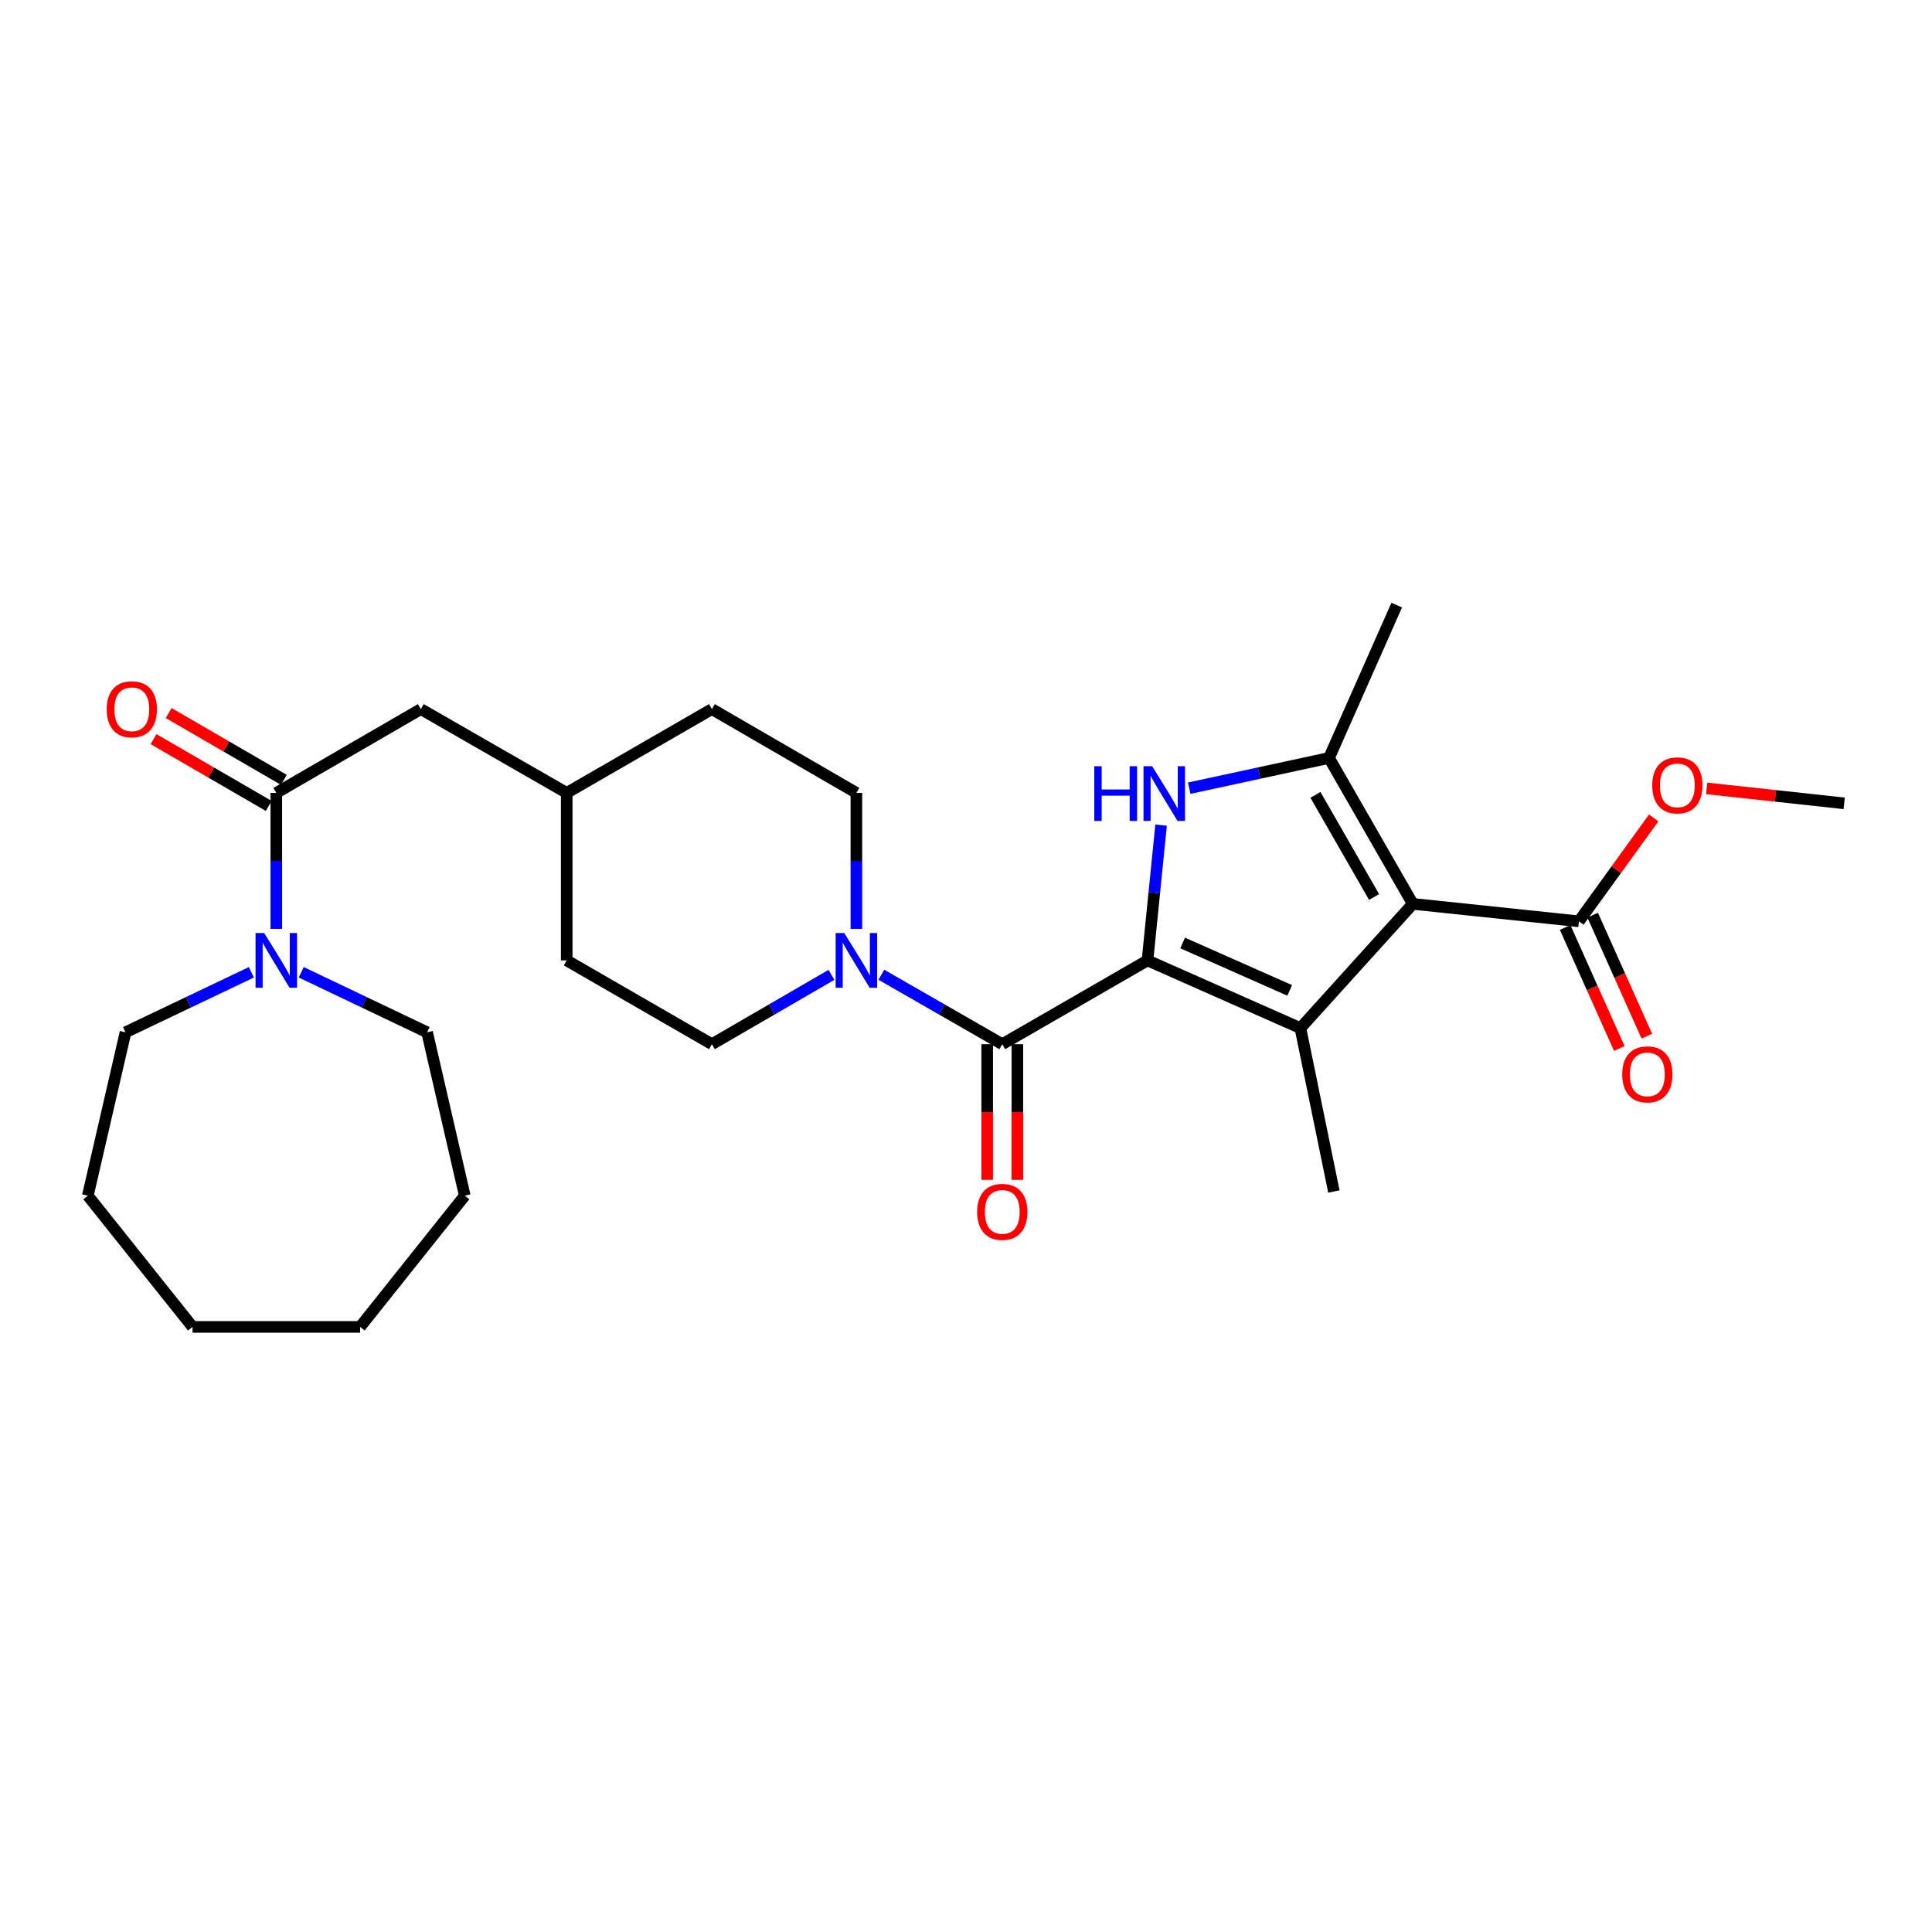 <?xml version='1.0' encoding='iso-8859-1'?>
<svg version='1.1' baseProfile='full'
              xmlns='http://www.w3.org/2000/svg'
                      xmlns:rdkit='http://www.rdkit.org/xml'
                      xmlns:xlink='http://www.w3.org/1999/xlink'
                  xml:space='preserve'
width='1000px' height='1000px' viewBox='0 0 1000 1000'>
<!-- END OF HEADER -->
<rect style='opacity:1.0;fill:#FFFFFF;stroke:none' width='1000' height='1000' x='0' y='0'> </rect>
<path class='bond-1' d='M 593.944,497.104 L 673.085,532.156' style='fill:none;fill-rule:evenodd;stroke:#000000;stroke-width:6px;stroke-linecap:butt;stroke-linejoin:miter;stroke-opacity:1' />
<path class='bond-1' d='M 612.137,488.089 L 667.536,512.626' style='fill:none;fill-rule:evenodd;stroke:#000000;stroke-width:6px;stroke-linecap:butt;stroke-linejoin:miter;stroke-opacity:1' />
<path class='bond-2' d='M 593.944,497.104 L 597.46,462.095' style='fill:none;fill-rule:evenodd;stroke:#000000;stroke-width:6px;stroke-linecap:butt;stroke-linejoin:miter;stroke-opacity:1' />
<path class='bond-2' d='M 597.46,462.095 L 600.976,427.085' style='fill:none;fill-rule:evenodd;stroke:#0000FF;stroke-width:6px;stroke-linecap:butt;stroke-linejoin:miter;stroke-opacity:1' />
<path class='bond-4' d='M 593.944,497.104 L 518.775,540.472' style='fill:none;fill-rule:evenodd;stroke:#000000;stroke-width:6px;stroke-linecap:butt;stroke-linejoin:miter;stroke-opacity:1' />
<path class='bond-0' d='M 731.266,467.844 L 673.085,532.156' style='fill:none;fill-rule:evenodd;stroke:#000000;stroke-width:6px;stroke-linecap:butt;stroke-linejoin:miter;stroke-opacity:1' />
<path class='bond-7' d='M 731.266,467.844 L 817.241,476.872' style='fill:none;fill-rule:evenodd;stroke:#000000;stroke-width:6px;stroke-linecap:butt;stroke-linejoin:miter;stroke-opacity:1' />
<path class='bond-28' d='M 731.266,467.844 L 687.897,392.319' style='fill:none;fill-rule:evenodd;stroke:#000000;stroke-width:6px;stroke-linecap:butt;stroke-linejoin:miter;stroke-opacity:1' />
<path class='bond-28' d='M 711.224,464.288 L 680.866,411.421' style='fill:none;fill-rule:evenodd;stroke:#000000;stroke-width:6px;stroke-linecap:butt;stroke-linejoin:miter;stroke-opacity:1' />
<path class='bond-15' d='M 673.085,532.156 L 690.421,616.717' style='fill:none;fill-rule:evenodd;stroke:#000000;stroke-width:6px;stroke-linecap:butt;stroke-linejoin:miter;stroke-opacity:1' />
<path class='bond-3' d='M 615.538,407.963 L 651.717,400.141' style='fill:none;fill-rule:evenodd;stroke:#0000FF;stroke-width:6px;stroke-linecap:butt;stroke-linejoin:miter;stroke-opacity:1' />
<path class='bond-3' d='M 651.717,400.141 L 687.897,392.319' style='fill:none;fill-rule:evenodd;stroke:#000000;stroke-width:6px;stroke-linecap:butt;stroke-linejoin:miter;stroke-opacity:1' />
<path class='bond-17' d='M 687.897,392.319 L 722.941,313.195' style='fill:none;fill-rule:evenodd;stroke:#000000;stroke-width:6px;stroke-linecap:butt;stroke-linejoin:miter;stroke-opacity:1' />
<path class='bond-5' d='M 518.775,540.472 L 487.48,522.498' style='fill:none;fill-rule:evenodd;stroke:#000000;stroke-width:6px;stroke-linecap:butt;stroke-linejoin:miter;stroke-opacity:1' />
<path class='bond-5' d='M 487.48,522.498 L 456.184,504.523' style='fill:none;fill-rule:evenodd;stroke:#0000FF;stroke-width:6px;stroke-linecap:butt;stroke-linejoin:miter;stroke-opacity:1' />
<path class='bond-9' d='M 510.97,540.472 L 510.97,575.584' style='fill:none;fill-rule:evenodd;stroke:#000000;stroke-width:6px;stroke-linecap:butt;stroke-linejoin:miter;stroke-opacity:1' />
<path class='bond-9' d='M 510.97,575.584 L 510.97,610.696' style='fill:none;fill-rule:evenodd;stroke:#FF0000;stroke-width:6px;stroke-linecap:butt;stroke-linejoin:miter;stroke-opacity:1' />
<path class='bond-9' d='M 526.58,540.472 L 526.58,575.584' style='fill:none;fill-rule:evenodd;stroke:#000000;stroke-width:6px;stroke-linecap:butt;stroke-linejoin:miter;stroke-opacity:1' />
<path class='bond-9' d='M 526.58,575.584 L 526.58,610.696' style='fill:none;fill-rule:evenodd;stroke:#FF0000;stroke-width:6px;stroke-linecap:butt;stroke-linejoin:miter;stroke-opacity:1' />
<path class='bond-12' d='M 430.366,504.585 L 399.423,522.529' style='fill:none;fill-rule:evenodd;stroke:#0000FF;stroke-width:6px;stroke-linecap:butt;stroke-linejoin:miter;stroke-opacity:1' />
<path class='bond-12' d='M 399.423,522.529 L 368.48,540.472' style='fill:none;fill-rule:evenodd;stroke:#000000;stroke-width:6px;stroke-linecap:butt;stroke-linejoin:miter;stroke-opacity:1' />
<path class='bond-13' d='M 443.267,480.776 L 443.267,445.588' style='fill:none;fill-rule:evenodd;stroke:#0000FF;stroke-width:6px;stroke-linecap:butt;stroke-linejoin:miter;stroke-opacity:1' />
<path class='bond-13' d='M 443.267,445.588 L 443.267,410.4' style='fill:none;fill-rule:evenodd;stroke:#000000;stroke-width:6px;stroke-linecap:butt;stroke-linejoin:miter;stroke-opacity:1' />
<path class='bond-6' d='M 143.015,410.4 L 217.812,367.031' style='fill:none;fill-rule:evenodd;stroke:#000000;stroke-width:6px;stroke-linecap:butt;stroke-linejoin:miter;stroke-opacity:1' />
<path class='bond-8' d='M 143.015,410.4 L 143.015,445.588' style='fill:none;fill-rule:evenodd;stroke:#000000;stroke-width:6px;stroke-linecap:butt;stroke-linejoin:miter;stroke-opacity:1' />
<path class='bond-8' d='M 143.015,445.588 L 143.015,480.776' style='fill:none;fill-rule:evenodd;stroke:#0000FF;stroke-width:6px;stroke-linecap:butt;stroke-linejoin:miter;stroke-opacity:1' />
<path class='bond-11' d='M 146.93,403.649 L 117.117,386.36' style='fill:none;fill-rule:evenodd;stroke:#000000;stroke-width:6px;stroke-linecap:butt;stroke-linejoin:miter;stroke-opacity:1' />
<path class='bond-11' d='M 117.117,386.36 L 87.304,369.072' style='fill:none;fill-rule:evenodd;stroke:#FF0000;stroke-width:6px;stroke-linecap:butt;stroke-linejoin:miter;stroke-opacity:1' />
<path class='bond-11' d='M 139.1,417.152 L 109.287,399.864' style='fill:none;fill-rule:evenodd;stroke:#000000;stroke-width:6px;stroke-linecap:butt;stroke-linejoin:miter;stroke-opacity:1' />
<path class='bond-11' d='M 109.287,399.864 L 79.473,382.575' style='fill:none;fill-rule:evenodd;stroke:#FF0000;stroke-width:6px;stroke-linecap:butt;stroke-linejoin:miter;stroke-opacity:1' />
<path class='bond-14' d='M 810.117,480.06 L 824.136,511.383' style='fill:none;fill-rule:evenodd;stroke:#000000;stroke-width:6px;stroke-linecap:butt;stroke-linejoin:miter;stroke-opacity:1' />
<path class='bond-14' d='M 824.136,511.383 L 838.155,542.705' style='fill:none;fill-rule:evenodd;stroke:#FF0000;stroke-width:6px;stroke-linecap:butt;stroke-linejoin:miter;stroke-opacity:1' />
<path class='bond-14' d='M 824.365,473.683 L 838.384,505.006' style='fill:none;fill-rule:evenodd;stroke:#000000;stroke-width:6px;stroke-linecap:butt;stroke-linejoin:miter;stroke-opacity:1' />
<path class='bond-14' d='M 838.384,505.006 L 852.402,536.328' style='fill:none;fill-rule:evenodd;stroke:#FF0000;stroke-width:6px;stroke-linecap:butt;stroke-linejoin:miter;stroke-opacity:1' />
<path class='bond-16' d='M 817.241,476.872 L 836.595,450.113' style='fill:none;fill-rule:evenodd;stroke:#000000;stroke-width:6px;stroke-linecap:butt;stroke-linejoin:miter;stroke-opacity:1' />
<path class='bond-16' d='M 836.595,450.113 L 855.95,423.354' style='fill:none;fill-rule:evenodd;stroke:#FF0000;stroke-width:6px;stroke-linecap:butt;stroke-linejoin:miter;stroke-opacity:1' />
<path class='bond-21' d='M 130.114,503.255 L 97.544,518.785' style='fill:none;fill-rule:evenodd;stroke:#0000FF;stroke-width:6px;stroke-linecap:butt;stroke-linejoin:miter;stroke-opacity:1' />
<path class='bond-21' d='M 97.544,518.785 L 64.975,534.315' style='fill:none;fill-rule:evenodd;stroke:#000000;stroke-width:6px;stroke-linecap:butt;stroke-linejoin:miter;stroke-opacity:1' />
<path class='bond-22' d='M 155.917,503.255 L 188.49,518.785' style='fill:none;fill-rule:evenodd;stroke:#0000FF;stroke-width:6px;stroke-linecap:butt;stroke-linejoin:miter;stroke-opacity:1' />
<path class='bond-22' d='M 188.49,518.785 L 221.064,534.315' style='fill:none;fill-rule:evenodd;stroke:#000000;stroke-width:6px;stroke-linecap:butt;stroke-linejoin:miter;stroke-opacity:1' />
<path class='bond-10' d='M 217.812,367.031 L 293.328,410.4' style='fill:none;fill-rule:evenodd;stroke:#000000;stroke-width:6px;stroke-linecap:butt;stroke-linejoin:miter;stroke-opacity:1' />
<path class='bond-20' d='M 368.48,540.472 L 293.328,497.104' style='fill:none;fill-rule:evenodd;stroke:#000000;stroke-width:6px;stroke-linecap:butt;stroke-linejoin:miter;stroke-opacity:1' />
<path class='bond-19' d='M 443.267,410.4 L 368.48,367.031' style='fill:none;fill-rule:evenodd;stroke:#000000;stroke-width:6px;stroke-linecap:butt;stroke-linejoin:miter;stroke-opacity:1' />
<path class='bond-23' d='M 883.369,408.07 L 918.957,411.941' style='fill:none;fill-rule:evenodd;stroke:#FF0000;stroke-width:6px;stroke-linecap:butt;stroke-linejoin:miter;stroke-opacity:1' />
<path class='bond-23' d='M 918.957,411.941 L 954.545,415.812' style='fill:none;fill-rule:evenodd;stroke:#000000;stroke-width:6px;stroke-linecap:butt;stroke-linejoin:miter;stroke-opacity:1' />
<path class='bond-18' d='M 293.328,410.4 L 368.48,367.031' style='fill:none;fill-rule:evenodd;stroke:#000000;stroke-width:6px;stroke-linecap:butt;stroke-linejoin:miter;stroke-opacity:1' />
<path class='bond-29' d='M 293.328,410.4 L 293.328,497.104' style='fill:none;fill-rule:evenodd;stroke:#000000;stroke-width:6px;stroke-linecap:butt;stroke-linejoin:miter;stroke-opacity:1' />
<path class='bond-24' d='M 64.975,534.315 L 45.455,618.876' style='fill:none;fill-rule:evenodd;stroke:#000000;stroke-width:6px;stroke-linecap:butt;stroke-linejoin:miter;stroke-opacity:1' />
<path class='bond-25' d='M 221.064,534.315 L 240.567,618.876' style='fill:none;fill-rule:evenodd;stroke:#000000;stroke-width:6px;stroke-linecap:butt;stroke-linejoin:miter;stroke-opacity:1' />
<path class='bond-26' d='M 45.455,618.876 L 99.663,686.805' style='fill:none;fill-rule:evenodd;stroke:#000000;stroke-width:6px;stroke-linecap:butt;stroke-linejoin:miter;stroke-opacity:1' />
<path class='bond-27' d='M 240.567,618.876 L 186.384,686.805' style='fill:none;fill-rule:evenodd;stroke:#000000;stroke-width:6px;stroke-linecap:butt;stroke-linejoin:miter;stroke-opacity:1' />
<path class='bond-30' d='M 99.663,686.805 L 186.384,686.805' style='fill:none;fill-rule:evenodd;stroke:#000000;stroke-width:6px;stroke-linecap:butt;stroke-linejoin:miter;stroke-opacity:1' />
<path  class='atom-3' d='M 566.396 396.596
L 570.236 396.596
L 570.236 408.636
L 584.716 408.636
L 584.716 396.596
L 588.556 396.596
L 588.556 424.916
L 584.716 424.916
L 584.716 411.836
L 570.236 411.836
L 570.236 424.916
L 566.396 424.916
L 566.396 396.596
' fill='#0000FF'/>
<path  class='atom-3' d='M 596.356 396.596
L 605.636 411.596
Q 606.556 413.076, 608.036 415.756
Q 609.516 418.436, 609.596 418.596
L 609.596 396.596
L 613.356 396.596
L 613.356 424.916
L 609.476 424.916
L 599.516 408.516
Q 598.356 406.596, 597.116 404.396
Q 595.916 402.196, 595.556 401.516
L 595.556 424.916
L 591.876 424.916
L 591.876 396.596
L 596.356 396.596
' fill='#0000FF'/>
<path  class='atom-6' d='M 437.007 482.944
L 446.287 497.944
Q 447.207 499.424, 448.687 502.104
Q 450.167 504.784, 450.247 504.944
L 450.247 482.944
L 454.007 482.944
L 454.007 511.264
L 450.127 511.264
L 440.167 494.864
Q 439.007 492.944, 437.767 490.744
Q 436.567 488.544, 436.207 487.864
L 436.207 511.264
L 432.527 511.264
L 432.527 482.944
L 437.007 482.944
' fill='#0000FF'/>
<path  class='atom-9' d='M 136.755 482.944
L 146.035 497.944
Q 146.955 499.424, 148.435 502.104
Q 149.915 504.784, 149.995 504.944
L 149.995 482.944
L 153.755 482.944
L 153.755 511.264
L 149.875 511.264
L 139.915 494.864
Q 138.755 492.944, 137.515 490.744
Q 136.315 488.544, 135.955 487.864
L 135.955 511.264
L 132.275 511.264
L 132.275 482.944
L 136.755 482.944
' fill='#0000FF'/>
<path  class='atom-10' d='M 505.775 627.264
Q 505.775 620.464, 509.135 616.664
Q 512.495 612.864, 518.775 612.864
Q 525.055 612.864, 528.415 616.664
Q 531.775 620.464, 531.775 627.264
Q 531.775 634.144, 528.375 638.064
Q 524.975 641.944, 518.775 641.944
Q 512.535 641.944, 509.135 638.064
Q 505.775 634.184, 505.775 627.264
M 518.775 638.744
Q 523.095 638.744, 525.415 635.864
Q 527.775 632.944, 527.775 627.264
Q 527.775 621.704, 525.415 618.904
Q 523.095 616.064, 518.775 616.064
Q 514.455 616.064, 512.095 618.864
Q 509.775 621.664, 509.775 627.264
Q 509.775 632.984, 512.095 635.864
Q 514.455 638.744, 518.775 638.744
' fill='#FF0000'/>
<path  class='atom-12' d='M 55.227 367.111
Q 55.227 360.311, 58.587 356.511
Q 61.947 352.711, 68.227 352.711
Q 74.507 352.711, 77.867 356.511
Q 81.227 360.311, 81.227 367.111
Q 81.227 373.991, 77.827 377.911
Q 74.427 381.791, 68.227 381.791
Q 61.987 381.791, 58.587 377.911
Q 55.227 374.031, 55.227 367.111
M 68.227 378.591
Q 72.547 378.591, 74.867 375.711
Q 77.227 372.791, 77.227 367.111
Q 77.227 361.551, 74.867 358.751
Q 72.547 355.911, 68.227 355.911
Q 63.907 355.911, 61.547 358.711
Q 59.227 361.511, 59.227 367.111
Q 59.227 372.831, 61.547 375.711
Q 63.907 378.591, 68.227 378.591
' fill='#FF0000'/>
<path  class='atom-15' d='M 839.658 556.084
Q 839.658 549.284, 843.018 545.484
Q 846.378 541.684, 852.658 541.684
Q 858.938 541.684, 862.298 545.484
Q 865.658 549.284, 865.658 556.084
Q 865.658 562.964, 862.258 566.884
Q 858.858 570.764, 852.658 570.764
Q 846.418 570.764, 843.018 566.884
Q 839.658 563.004, 839.658 556.084
M 852.658 567.564
Q 856.978 567.564, 859.298 564.684
Q 861.658 561.764, 861.658 556.084
Q 861.658 550.524, 859.298 547.724
Q 856.978 544.884, 852.658 544.884
Q 848.338 544.884, 845.978 547.684
Q 843.658 550.484, 843.658 556.084
Q 843.658 561.804, 845.978 564.684
Q 848.338 567.564, 852.658 567.564
' fill='#FF0000'/>
<path  class='atom-17' d='M 855.198 406.5
Q 855.198 399.7, 858.558 395.9
Q 861.918 392.1, 868.198 392.1
Q 874.478 392.1, 877.838 395.9
Q 881.198 399.7, 881.198 406.5
Q 881.198 413.38, 877.798 417.3
Q 874.398 421.18, 868.198 421.18
Q 861.958 421.18, 858.558 417.3
Q 855.198 413.42, 855.198 406.5
M 868.198 417.98
Q 872.518 417.98, 874.838 415.1
Q 877.198 412.18, 877.198 406.5
Q 877.198 400.94, 874.838 398.14
Q 872.518 395.3, 868.198 395.3
Q 863.878 395.3, 861.518 398.1
Q 859.198 400.9, 859.198 406.5
Q 859.198 412.22, 861.518 415.1
Q 863.878 417.98, 868.198 417.98
' fill='#FF0000'/>
</svg>
